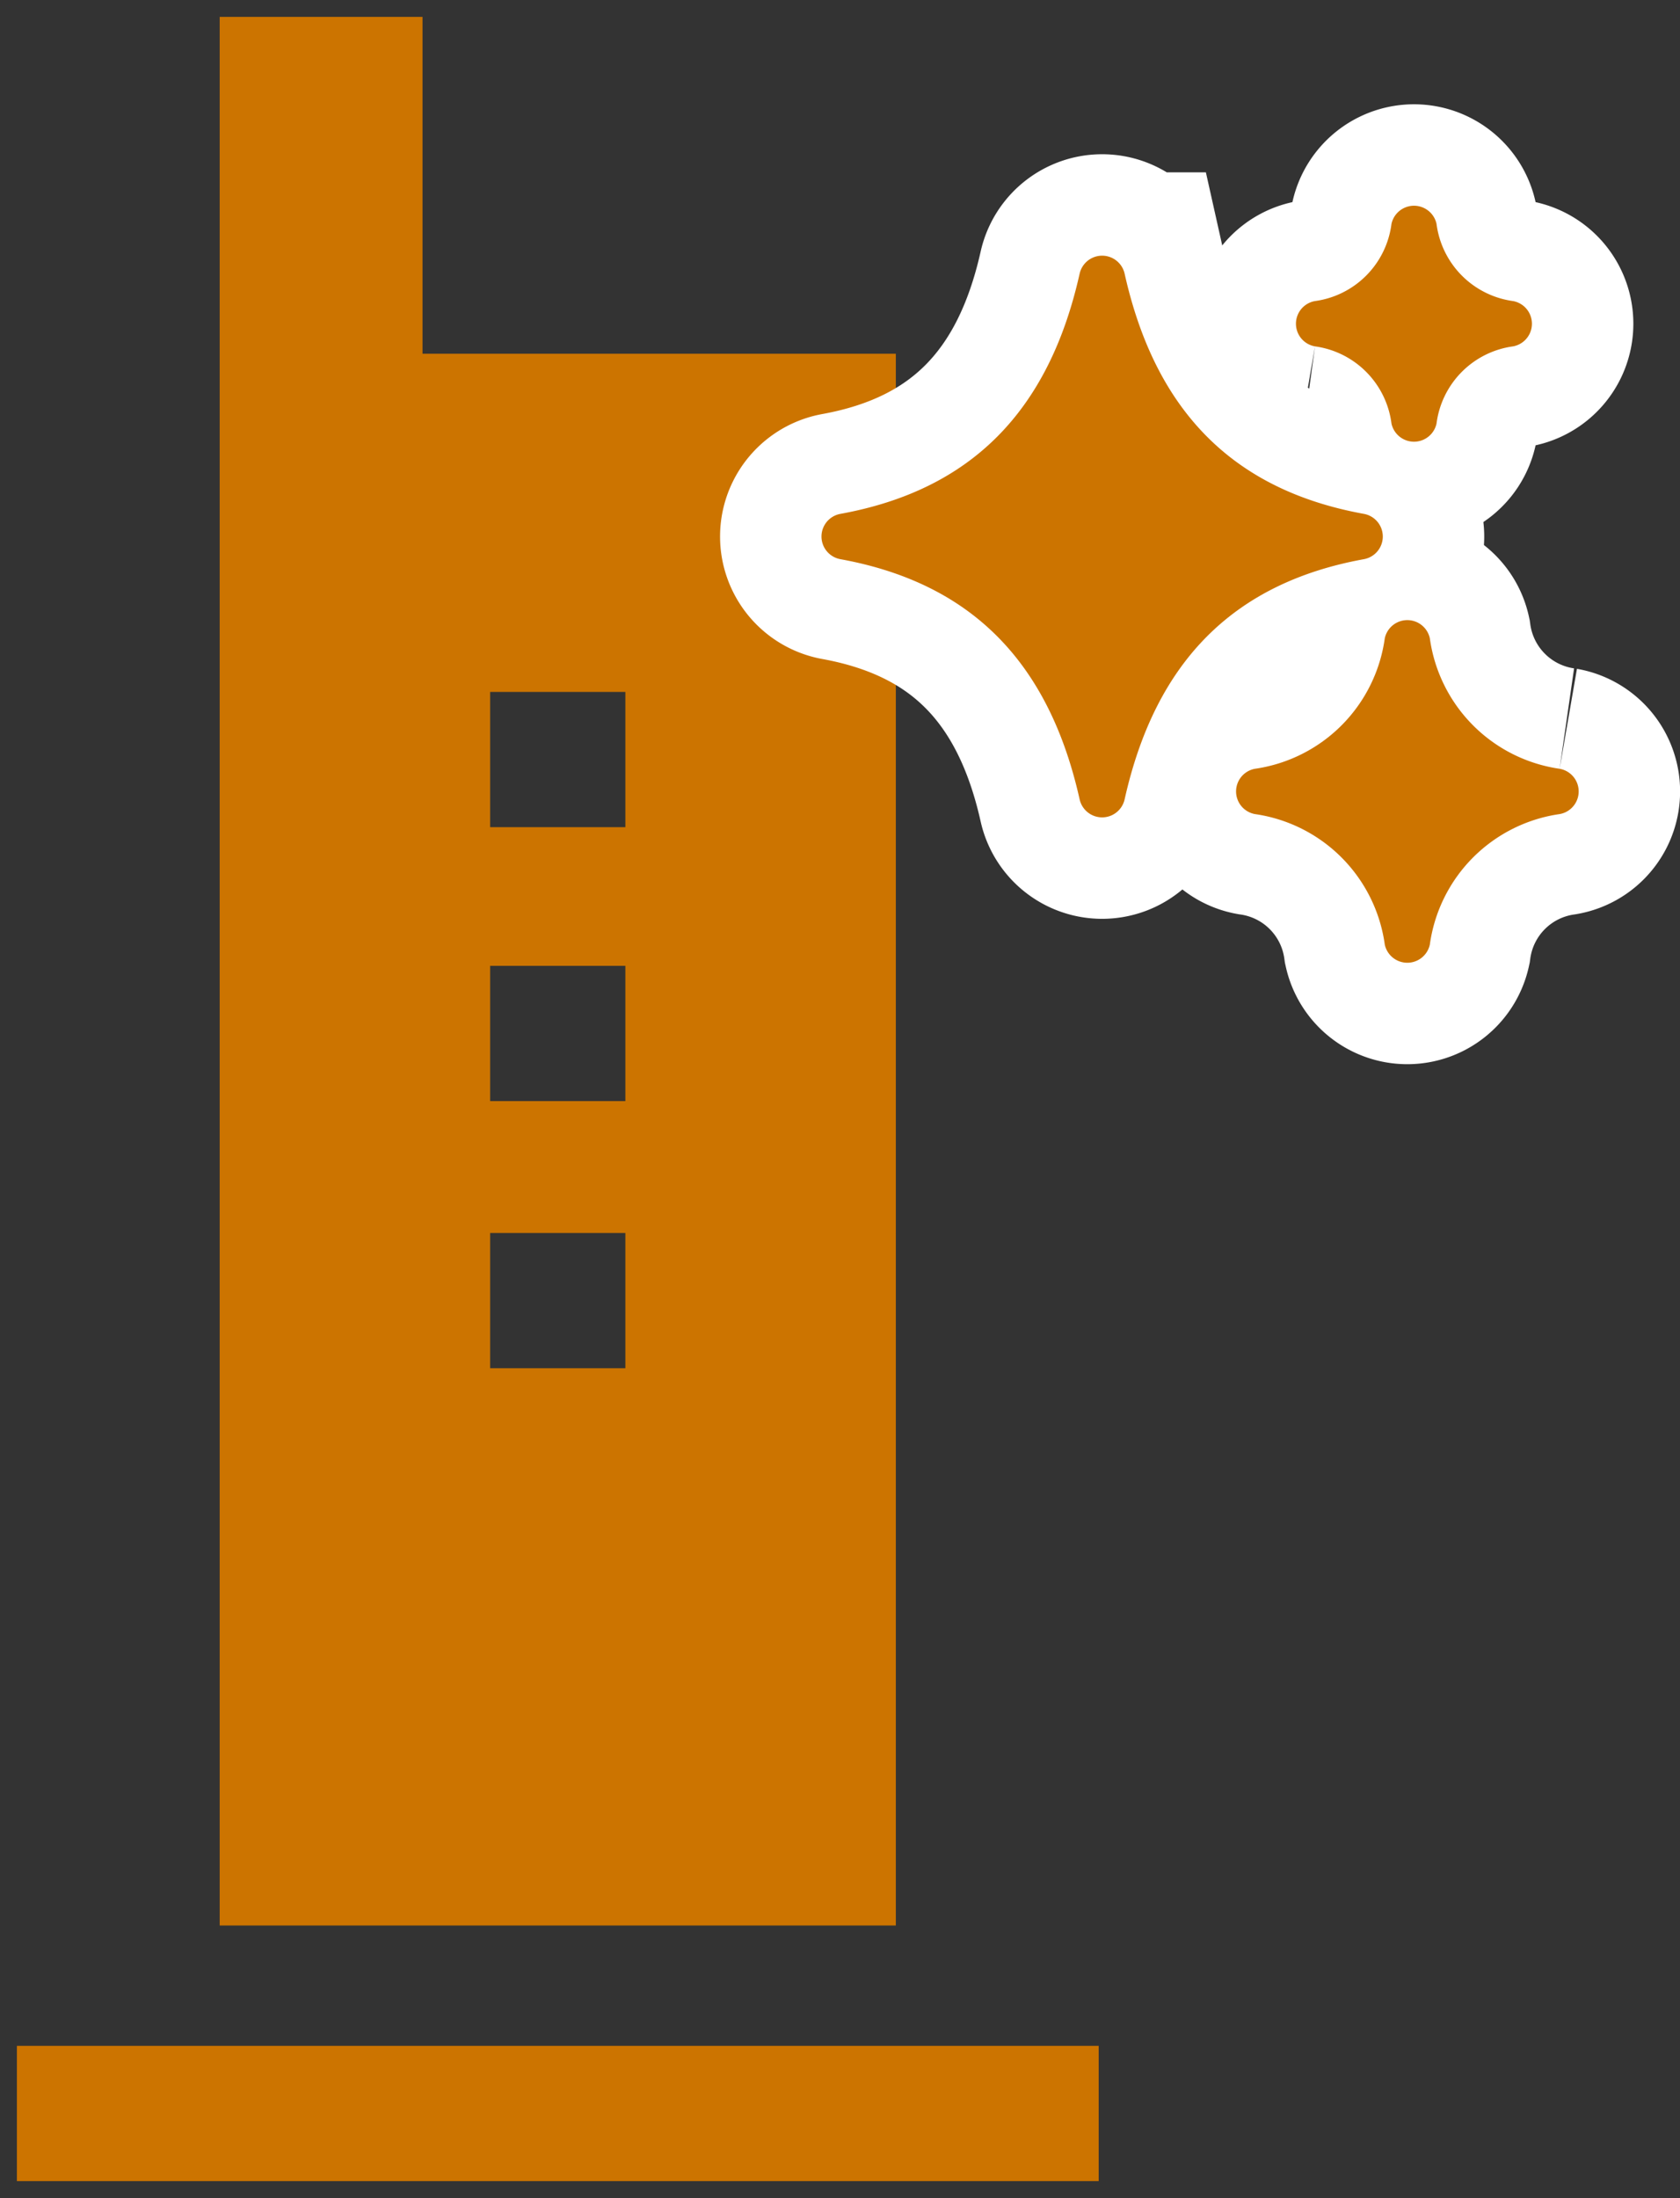 <svg xmlns="http://www.w3.org/2000/svg" width="49.693" height="65" viewBox="0 0 49.693 65">
  <rect x="0" y="0" width="49.693" height="65" fill="#333333" stroke="none"/>
  <g id="グループ_634" data-name="グループ 634" transform="translate(-879.804 -1223.784)">
    <g id="グループ_617" data-name="グループ 617" transform="translate(880.304 1224.284)">
      <rect id="長方形_768" data-name="長方形 768" width="31.998" height="4" transform="translate(0 59.999)" fill="#cc7400" stroke="rgba(0,0,0,0)" stroke-width="1"/>
      <path id="パス_344" data-name="パス 344" d="M311.357,271.541h-14V261.58h-6v56.44h20Zm-8,30h-4v-4h4Zm0-7.9h-4v-4h4Zm0-8.1h-4v-4h4Z" transform="translate(-285.359 -261.58)" fill="#cc7400" stroke="rgba(0,0,0,0)" stroke-width="1"/>
    </g>
    <g id="グループ_629" data-name="グループ 629" transform="translate(904.102 1229.87)">
      <g id="グループ_627" data-name="グループ 627" transform="translate(0)">
        <path id="パス_345" data-name="パス 345" d="M321.855,268.9a.681.681,0,0,0-.56-.67c-3.85-.7-6.163-3.02-7.076-7.1a.682.682,0,0,0-1.332,0c-.914,4.079-3.226,6.4-7.076,7.1a.681.681,0,0,0,0,1.34c3.85.7,6.162,3.018,7.076,7.1a.682.682,0,0,0,1.332,0c.913-4.079,3.226-6.4,7.076-7.1a.681.681,0,0,0,.56-.67" transform="translate(-305.251 -259.12)" fill="#cc7400" stroke="#fff" stroke-width="6"/>
        <path id="パス_346" data-name="パス 346" d="M323.374,262.906a2.643,2.643,0,0,1,2.262,2.284.682.682,0,0,0,1.332,0,2.642,2.642,0,0,1,2.263-2.284.681.681,0,0,0,0-1.34,2.644,2.644,0,0,1-2.263-2.284.682.682,0,0,0-1.332,0,2.64,2.64,0,0,1-2.262,2.284.68.68,0,0,0,0,1.34" transform="translate(-308.775 -258.749)" fill="#cc7400" stroke="#fff" stroke-width="6"/>
        <path id="パス_347" data-name="パス 347" d="M330.163,278.473a4.527,4.527,0,0,1-3.839-3.861.682.682,0,0,0-1.332,0,4.527,4.527,0,0,1-3.84,3.861.681.681,0,0,0,0,1.34,4.526,4.526,0,0,1,3.84,3.861.682.682,0,0,0,1.332,0,4.524,4.524,0,0,1,3.839-3.861.68.68,0,0,0,0-1.34" transform="translate(-308.329 -261.825)" fill="#cc7400" stroke="#fff" stroke-width="6"/>
      </g>
      <g id="グループ_628" data-name="グループ 628" transform="translate(0)">
        <path id="パス_345-2" data-name="パス 345" d="M321.855,268.9a.681.681,0,0,0-.56-.67c-3.85-.7-6.163-3.02-7.076-7.1a.682.682,0,0,0-1.332,0c-.914,4.079-3.226,6.4-7.076,7.1a.681.681,0,0,0,0,1.34c3.85.7,6.162,3.018,7.076,7.1a.682.682,0,0,0,1.332,0c.913-4.079,3.226-6.4,7.076-7.1a.681.681,0,0,0,.56-.67" transform="translate(-305.251 -259.12)" fill="#cc7400"/>
        <path id="パス_346-2" data-name="パス 346" d="M323.374,262.906a2.643,2.643,0,0,1,2.262,2.284.682.682,0,0,0,1.332,0,2.642,2.642,0,0,1,2.263-2.284.681.681,0,0,0,0-1.34,2.644,2.644,0,0,1-2.263-2.284.682.682,0,0,0-1.332,0,2.64,2.64,0,0,1-2.262,2.284.68.68,0,0,0,0,1.34" transform="translate(-308.775 -258.749)" fill="#cc7400"/>
        <path id="パス_347-2" data-name="パス 347" d="M330.163,278.473a4.527,4.527,0,0,1-3.839-3.861.682.682,0,0,0-1.332,0,4.527,4.527,0,0,1-3.84,3.861.681.681,0,0,0,0,1.34,4.526,4.526,0,0,1,3.84,3.861.682.682,0,0,0,1.332,0,4.524,4.524,0,0,1,3.839-3.861.68.68,0,0,0,0-1.34" transform="translate(-308.329 -261.825)" fill="#cc7400"/>
      </g>
    </g>
  </g>
</svg>
